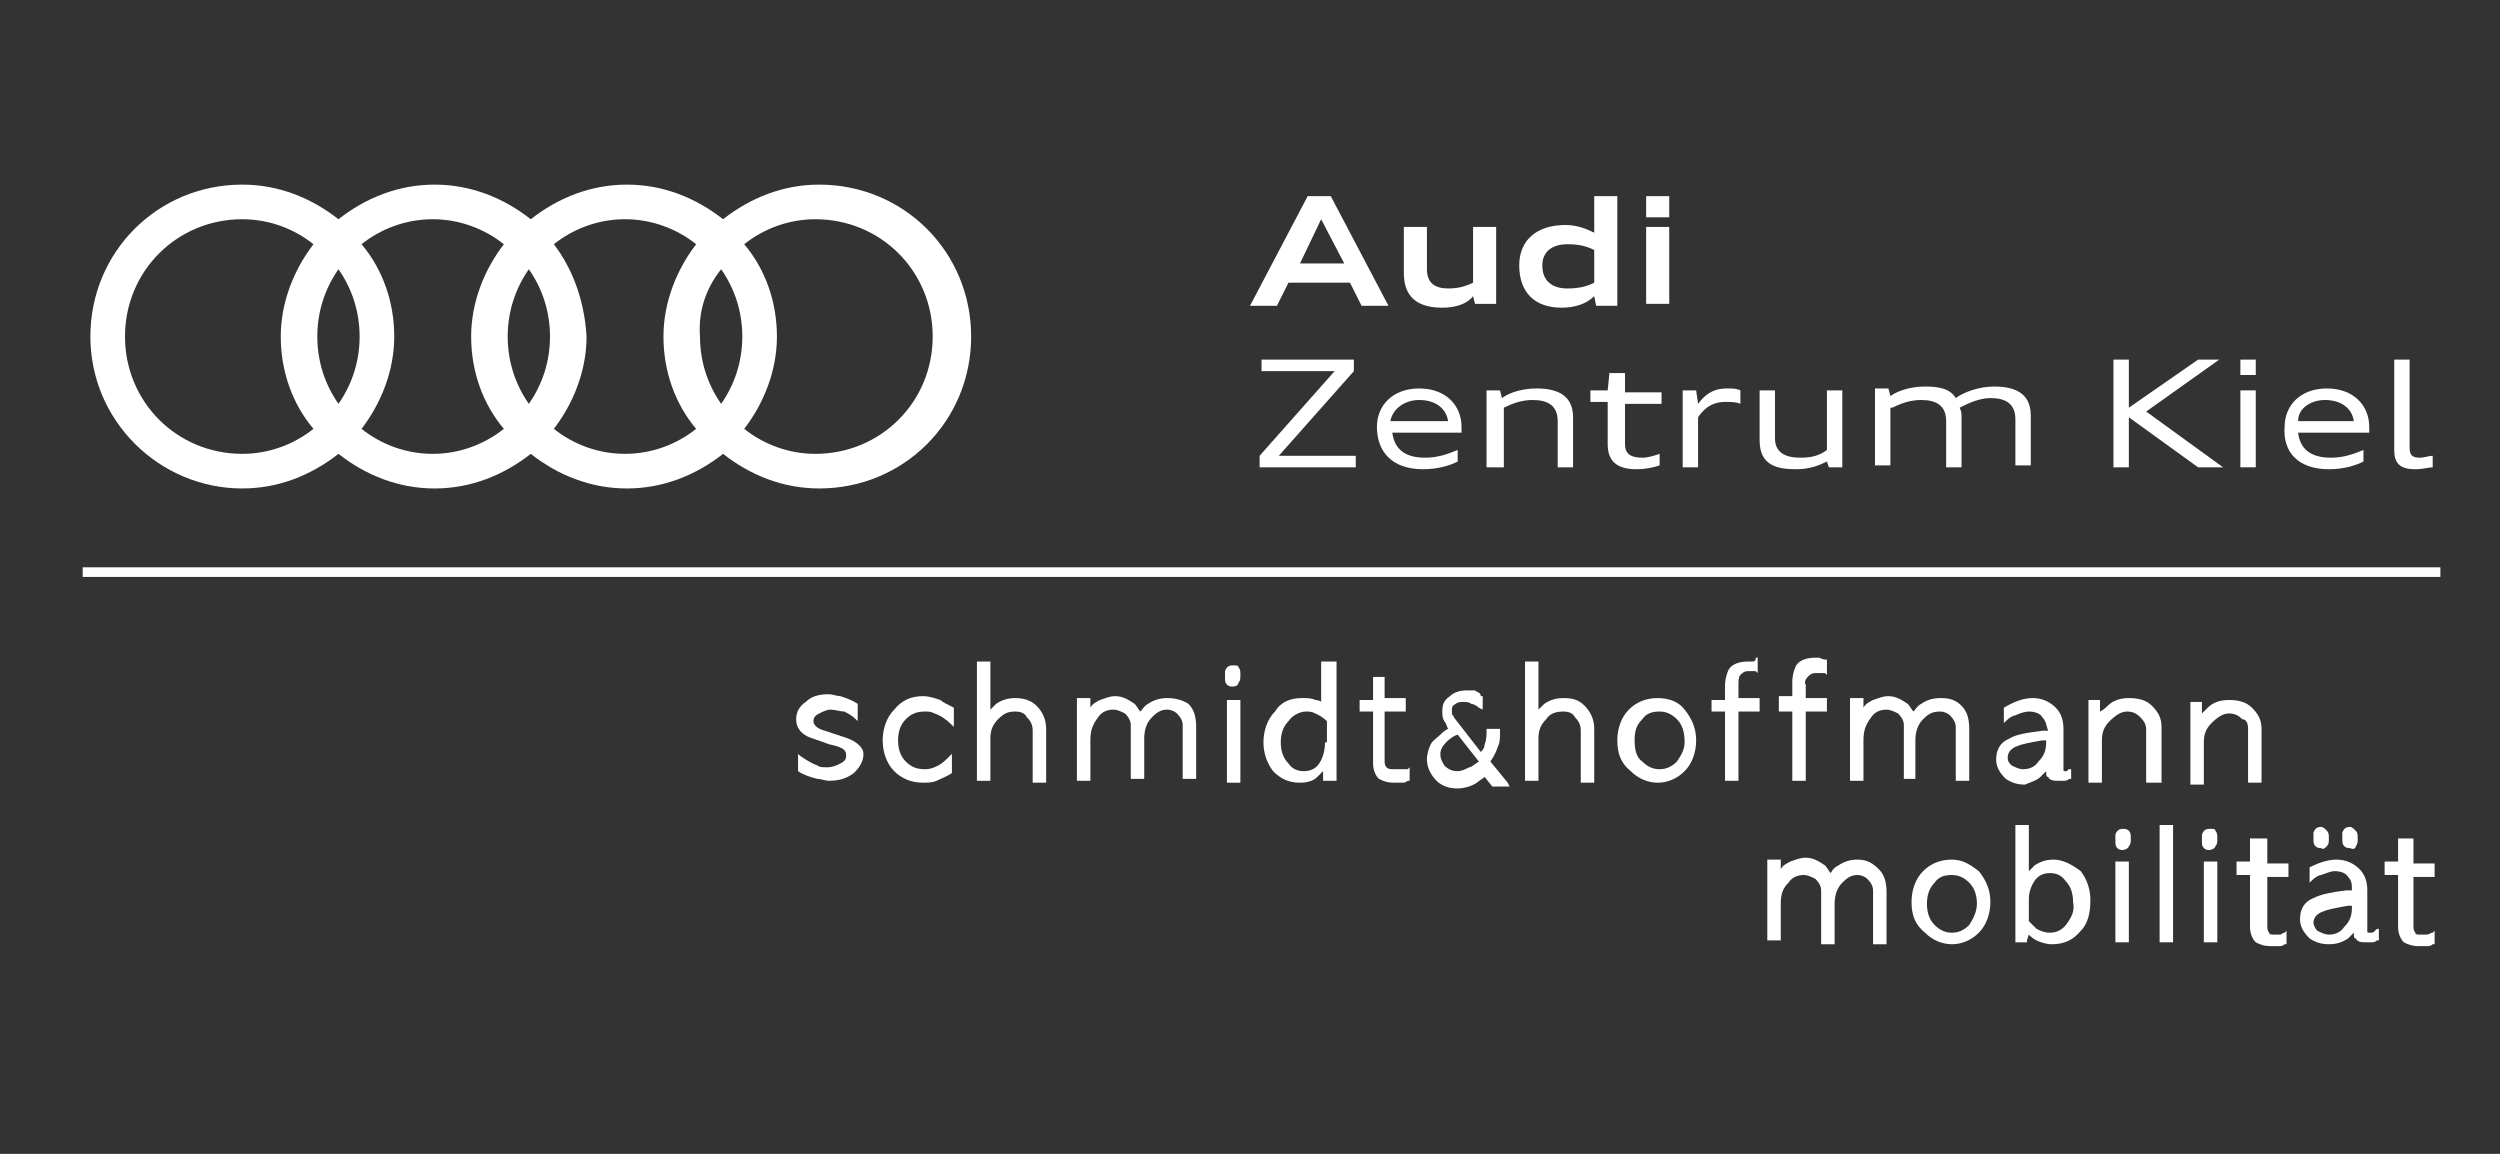 <?xml version="1.0" encoding="UTF-8"?>
<!-- Generator: Adobe Illustrator 20.1.0, SVG Export Plug-In . SVG Version: 6.00 Build 0)  -->
<svg xmlns="http://www.w3.org/2000/svg" xmlns:xlink="http://www.w3.org/1999/xlink" version="1.1" id="Ebene_1" x="0px" y="0px" viewBox="0 0 130 60" style="enable-background:new 0 0 130 60;" xml:space="preserve">
<rect x="0" y="0" width="130" height="60" fill="#333333" stroke="none"/>
<style type="text/css">
	.st0{fill:#FFFFFF;}
</style>
<g>
	<rect x="4.3" y="29.5" class="st0" width="122.6" height="0.5"></rect>
	<path class="st0" d="M86.2,36.3c-0.6,0-1.1,0.2-1.5,0.6c-0.4,0.4-0.6,1-0.6,1.6c0,0.7,0.2,1.2,0.7,1.6c0.4,0.4,0.9,0.6,1.4,0.6   c0.5,0,1-0.2,1.4-0.6c0.4-0.4,0.6-1,0.6-1.6c0-0.6-0.2-1.1-0.6-1.6C87.3,36.5,86.8,36.3,86.2,36.3z M87.2,39.6   c-0.3,0.3-0.6,0.4-0.9,0.4c-0.3,0-0.6-0.1-0.9-0.4C85.1,39.4,85,39,85,38.5c0-0.5,0.1-0.8,0.4-1.1c0.2-0.3,0.5-0.4,0.9-0.4   c0.3,0,0.6,0.1,0.9,0.4c0.3,0.3,0.4,0.7,0.4,1.2C87.6,39,87.4,39.3,87.2,39.6z"></path>
	<path class="st0" d="M81.3,36.3c-0.4,0-0.7,0.1-1,0.3c-0.1,0.1-0.2,0.2-0.3,0.3v-2.5h-0.7v6.2H80v-2.2c0-0.4,0.1-0.7,0.4-1   c0.2-0.3,0.5-0.4,0.9-0.4c0.3,0,0.5,0.1,0.6,0.3c0.2,0.2,0.3,0.4,0.3,0.7v2.7h0.7v-2.8c0-0.5-0.2-0.9-0.5-1.2   C82.1,36.4,81.8,36.3,81.3,36.3z"></path>
	<path class="st0" d="M94,35.2c0.1-0.1,0.2-0.2,0.4-0.2c0.1,0,0.1,0,0.3,0c0.1,0,0.2,0,0.2,0l0.1,0.1v-0.8l-0.1,0   c-0.1,0-0.3-0.1-0.3-0.1c-0.1,0-0.2,0-0.2,0c-0.4,0-0.8,0.1-1,0.4c-0.1,0.2-0.2,0.5-0.2,0.9v0.7h-0.7V37h0.7v3.6h0.7V37h1.1v-0.7   h-1.1v-0.7C93.8,35.5,93.9,35.3,94,35.2z"></path>
	<path class="st0" d="M112.4,40.6v-2.8c0-0.5-0.2-0.8-0.5-1.1c-0.3-0.3-0.7-0.4-1.2-0.4c-0.4,0-0.8,0.1-1.1,0.4   c-0.1,0.1-0.2,0.2-0.4,0.3l0-0.5l0-0.1h-0.6v4.3h0.7v-2.2c0-0.4,0.1-0.7,0.4-1c0.3-0.3,0.6-0.5,0.9-0.5c0.3,0,0.5,0.1,0.7,0.3   c0.2,0.2,0.3,0.4,0.3,0.6v2.8H112.4z"></path>
	<path class="st0" d="M106.1,40.4c0.1-0.1,0.2-0.2,0.3-0.3c0,0.2,0,0.3,0.1,0.3c0.1,0.2,0.3,0.2,0.6,0.2c0.1,0,0.1,0,0.2,0   c0.1,0,0.2,0,0.3-0.1l0.1,0V40l-0.1,0c0,0-0.1,0-0.1,0.1c0,0-0.1,0-0.1,0c-0.1,0-0.1,0-0.1-0.1c0-0.1,0-0.1,0-0.2v-1.9   c0-0.4-0.1-0.8-0.4-1.1c-0.3-0.3-0.7-0.5-1.2-0.5c-0.5,0-1,0.2-1.5,0.5l0,0v0.8l0.1-0.1c0.2-0.2,0.4-0.3,0.5-0.3   c0.2-0.1,0.5-0.2,0.7-0.2c0.3,0,0.6,0.1,0.7,0.3c0.2,0.2,0.2,0.4,0.3,0.7l-0.3,0c-0.8,0.1-1.4,0.2-1.7,0.4   c-0.5,0.2-0.7,0.6-0.7,1.1c0,0.4,0.2,0.7,0.5,1c0.3,0.2,0.6,0.3,1,0.3C105.5,40.7,105.9,40.6,106.1,40.4z M104.4,39.4   c0-0.3,0.2-0.5,0.5-0.6c0.2-0.1,0.7-0.2,1.3-0.3c0,0,0.1,0,0.2,0v0.1c0,0.4-0.1,0.7-0.4,1c-0.2,0.3-0.5,0.4-0.8,0.4   c-0.2,0-0.4-0.1-0.6-0.2C104.5,39.7,104.4,39.6,104.4,39.4z"></path>
	<path class="st0" d="M99.6,40.6v-2.1c0-0.4,0.1-0.8,0.4-1.1c0.3-0.3,0.5-0.4,0.9-0.4c0.2,0,0.4,0.1,0.5,0.2   c0.2,0.2,0.3,0.4,0.3,0.6v2.8h0.7v-2.7c0-0.5-0.1-0.9-0.4-1.2c-0.3-0.3-0.6-0.4-1.1-0.4c-0.4,0-0.7,0.1-1,0.3   c-0.2,0.1-0.3,0.3-0.4,0.4c-0.1-0.1-0.2-0.3-0.3-0.4c-0.3-0.2-0.6-0.4-1-0.4c-0.3,0-0.5,0.1-0.8,0.2c-0.2,0.1-0.4,0.2-0.5,0.4   l0-0.4l0-0.1h-0.7v4.3h0.7v-2.1c0-0.5,0.1-0.8,0.4-1.2c0.2-0.3,0.5-0.4,0.8-0.4c0.2,0,0.4,0.1,0.6,0.2c0.2,0.2,0.3,0.4,0.3,0.6v2.8   H99.6z"></path>
	<path class="st0" d="M91.1,34.4c-0.1,0-0.2,0-0.2,0c-0.4,0-0.8,0.1-1,0.4c-0.1,0.2-0.2,0.5-0.2,0.9v0.7H89V37h0.7v3.6h0.7V37h1.1   v-0.7h-1.1v-0.7c0-0.2,0-0.4,0.1-0.5c0.1-0.1,0.2-0.2,0.4-0.2c0.1,0,0.1,0,0.2,0c0.1,0,0.2,0,0.2,0l0.1,0.1v-0.8l-0.1,0   C91.3,34.4,91.2,34.4,91.1,34.4z"></path>
	<path class="st0" d="M116.9,37.9v2.8h0.7v-2.8c0-0.5-0.2-0.8-0.5-1.1c-0.3-0.3-0.7-0.4-1.2-0.4c-0.4,0-0.8,0.1-1.1,0.4   c-0.1,0.1-0.2,0.2-0.3,0.3l0-0.5l0-0.1h-0.6v4.3h0.7v-2.2c0-0.4,0.1-0.7,0.4-1c0.3-0.3,0.6-0.5,0.9-0.5c0.3,0,0.5,0.1,0.7,0.3   C116.8,37.4,116.9,37.6,116.9,37.9z"></path>
	<path class="st0" d="M77.5,39.6c0.2-0.3,0.3-0.5,0.4-0.8C78,38.6,78,38.4,78,38v-0.1h-0.7V38c0,0.2,0,0.5-0.1,0.7   c0,0.2-0.1,0.3-0.2,0.4l-1.4-1.8c0-0.1-0.1-0.1-0.1-0.2c0-0.1,0-0.1,0-0.2c0-0.1,0-0.2,0.2-0.3c0.1-0.1,0.3-0.1,0.4-0.1   c0.1,0,0.3,0,0.4,0.1c0.1,0,0.3,0.1,0.4,0.2l0.2,0.1v-0.7l-0.1,0C77,36,76.8,36,76.7,35.9c-0.1,0-0.3,0-0.4,0   c-0.4,0-0.7,0.1-0.9,0.3c-0.3,0.2-0.4,0.4-0.4,0.8c0,0.2,0,0.3,0.1,0.5c0.1,0.1,0.1,0.2,0.2,0.4c-0.2,0.1-0.3,0.2-0.4,0.3   c-0.2,0.2-0.4,0.3-0.5,0.5c-0.1,0.2-0.2,0.5-0.2,0.8c0,0.4,0.2,0.8,0.5,1.1c0.3,0.3,0.7,0.4,1.1,0.4c0.3,0,0.7-0.1,1-0.3   c0.1-0.1,0.3-0.2,0.4-0.3l0.4,0.5l0,0h0.1l0.6,0h0.2l-0.1-0.2L77.5,39.6z M76.4,39.9c-0.2,0.1-0.4,0.2-0.6,0.2   c-0.3,0-0.5-0.1-0.7-0.3c-0.1-0.2-0.2-0.3-0.2-0.6c0-0.2,0.1-0.4,0.3-0.6c0.1-0.1,0.3-0.3,0.6-0.4l1.1,1.4   C76.6,39.8,76.5,39.9,76.4,39.9z"></path>
	<path class="st0" d="M52.8,36.3c-0.4,0-0.7,0.1-1,0.3c-0.1,0.1-0.2,0.2-0.3,0.3v-2.5h-0.7v6.2h0.7v-2.2c0-0.4,0.1-0.7,0.4-1   c0.3-0.3,0.5-0.4,0.9-0.4c0.3,0,0.5,0.1,0.6,0.3c0.2,0.2,0.3,0.4,0.3,0.7v2.7h0.7v-2.8c0-0.5-0.2-0.9-0.5-1.2   C53.6,36.4,53.2,36.3,52.8,36.3z"></path>
	<path class="st0" d="M48.9,36.4c-0.3-0.1-0.6-0.2-0.9-0.2c-0.6,0-1.1,0.2-1.5,0.7c-0.4,0.4-0.6,1-0.6,1.6c0,0.6,0.2,1.2,0.6,1.6   c0.4,0.4,0.9,0.6,1.5,0.6c0.2,0,0.5,0,0.7-0.1c0.2-0.1,0.5-0.2,0.8-0.4l0,0v-1l-0.1,0.1c-0.2,0.2-0.4,0.4-0.6,0.5   c-0.2,0.1-0.4,0.2-0.7,0.2c-0.4,0-0.7-0.1-1-0.4c-0.3-0.3-0.4-0.7-0.4-1.1c0-0.4,0.1-0.8,0.4-1.1c0.3-0.3,0.6-0.4,1-0.4   c0.2,0,0.3,0,0.5,0.1c0.3,0.1,0.6,0.3,0.9,0.6l0.1,0.1v-1l0,0C49.2,36.6,49,36.5,48.9,36.4z"></path>
	<path class="st0" d="M60.7,36.3c-0.4,0-0.7,0.1-1,0.3c-0.2,0.1-0.3,0.3-0.4,0.4c-0.1-0.1-0.2-0.3-0.3-0.4c-0.3-0.2-0.6-0.4-1-0.4   c-0.3,0-0.5,0.1-0.8,0.2c-0.2,0.1-0.4,0.2-0.5,0.4l0-0.4l0-0.1h-0.7v4.3h0.7v-2.1c0-0.5,0.1-0.8,0.4-1.2c0.2-0.3,0.5-0.4,0.8-0.4   c0.2,0,0.4,0.1,0.6,0.2c0.2,0.2,0.3,0.4,0.3,0.6v2.8h0.7v-2.1c0-0.4,0.1-0.8,0.4-1.1c0.3-0.3,0.5-0.4,0.8-0.4   c0.2,0,0.4,0.1,0.5,0.2c0.2,0.2,0.3,0.4,0.3,0.6v2.8h0.7v-2.7c0-0.5-0.1-0.9-0.4-1.2C61.5,36.4,61.1,36.3,60.7,36.3z"></path>
	<path class="st0" d="M44.1,38.4L44.1,38.4L44.1,38.4L42.9,38c-0.4-0.1-0.6-0.3-0.6-0.5c0-0.2,0.1-0.3,0.3-0.4   c0.2-0.1,0.4-0.2,0.6-0.2c0.2,0,0.5,0.1,0.7,0.1c0.2,0.1,0.4,0.2,0.6,0.4l0.1,0.1v-0.9l0,0c-0.3-0.2-0.6-0.3-0.9-0.4   c-0.2,0-0.4-0.1-0.6-0.1c-0.5,0-0.9,0.1-1.2,0.4c-0.3,0.2-0.5,0.5-0.5,0.9c0,0.4,0.2,0.7,0.6,0.9c0.2,0.1,0.6,0.2,1.1,0.4   c0.5,0.1,0.7,0.2,0.8,0.3c0.1,0.1,0.1,0.2,0.1,0.3c0,0.2-0.1,0.3-0.3,0.4c-0.2,0.1-0.4,0.2-0.7,0.2c-0.2,0-0.4,0-0.5-0.1   c-0.3-0.1-0.6-0.3-0.9-0.5l-0.1-0.1v0.9l0,0c0.3,0.2,0.6,0.3,1,0.4c0.2,0,0.4,0.1,0.6,0.1c0.5,0,0.9-0.1,1.3-0.4   c0.3-0.3,0.5-0.6,0.5-1C44.9,38.9,44.6,38.6,44.1,38.4z"></path>
	<path class="st0" d="M68.9,36.6c-0.2-0.1-0.3-0.2-0.5-0.2c-0.2-0.1-0.4-0.1-0.7-0.1c-0.6,0-1.1,0.2-1.4,0.7c-0.4,0.4-0.6,1-0.6,1.6   c0,0.6,0.2,1.1,0.5,1.5c0.4,0.4,0.8,0.6,1.4,0.6c0.4,0,0.7-0.1,0.9-0.3c0.1-0.1,0.2-0.2,0.3-0.3l0,0.4l0,0.1h0.7v-6.2h-0.8V36.6z    M68.9,38.6c0,0.4-0.1,0.8-0.3,1.1c-0.2,0.3-0.5,0.4-0.8,0.4c-0.3,0-0.6-0.1-0.8-0.4c-0.3-0.3-0.4-0.7-0.4-1.1   c0-0.4,0.1-0.8,0.4-1.1c0.2-0.3,0.6-0.5,0.9-0.5c0.2,0,0.3,0,0.5,0.1c0.2,0.1,0.4,0.2,0.6,0.4V38.6z"></path>
	<path class="st0" d="M72.1,35.2h-0.7l0,0.1l0,1.1h-0.7V37h0.7v2.7c0,0.3,0.1,0.6,0.3,0.8c0.2,0.1,0.4,0.2,0.8,0.2   c0.1,0,0.2,0,0.4,0c0.1,0,0.2,0,0.3-0.1l0.1,0v-0.7l-0.1,0.1C73,40,72.9,40,72.8,40c-0.1,0-0.2,0-0.3,0c-0.2,0-0.3,0-0.4-0.1   c-0.1-0.1-0.1-0.2-0.1-0.4V37h1.1v-0.7h-1.1V35.2z"></path>
	<rect x="63.8" y="36.4" class="st0" width="0.7" height="4.3"></rect>
	<path class="st0" d="M64.1,34.6c-0.1,0-0.3,0-0.4,0.3c0,0.1,0,0.2,0,0.3c0,0.2,0,0.3,0.1,0.4c0.1,0.1,0.2,0.1,0.3,0.1   c0.2,0,0.3-0.1,0.3-0.2c0.1-0.1,0.1-0.2,0.1-0.4c0-0.2,0-0.3-0.1-0.4C64.4,34.6,64.3,34.6,64.1,34.6z"></path>
	<path class="st0" d="M106.8,44.7c-0.4,0-0.7,0.1-1,0.3c-0.1,0.1-0.2,0.2-0.3,0.3v-2.4h-0.7v6.1h0.6l0-0.1l0.1-0.3   c0.1,0.1,0.2,0.2,0.4,0.3c0.2,0.1,0.5,0.2,0.8,0.2c0.6,0,1.1-0.2,1.5-0.7c0.4-0.4,0.5-1,0.5-1.6c0-0.6-0.2-1.1-0.5-1.5   C107.8,45,107.3,44.7,106.8,44.7z M107.5,48c-0.2,0.3-0.5,0.5-0.9,0.5c-0.3,0-0.5-0.1-0.7-0.2c-0.1-0.1-0.2-0.2-0.4-0.4v-1.1   c0-0.4,0.1-0.7,0.3-1c0.2-0.3,0.5-0.4,0.8-0.4c0.3,0,0.6,0.1,0.8,0.4c0.3,0.3,0.4,0.7,0.4,1.1C107.9,47.4,107.7,47.7,107.5,48z"></path>
	<path class="st0" d="M96.6,44.7c-0.4,0-0.7,0.1-1,0.3c-0.2,0.1-0.3,0.2-0.4,0.4c-0.1-0.1-0.2-0.3-0.3-0.4c-0.3-0.2-0.6-0.4-1-0.4   c-0.3,0-0.5,0.1-0.8,0.2c-0.2,0.1-0.4,0.2-0.5,0.4l0-0.4l0-0.1h-0.7v4.2h0.7V47c0-0.5,0.1-0.8,0.4-1.1c0.2-0.3,0.5-0.4,0.8-0.4   c0.2,0,0.4,0.1,0.6,0.2c0.2,0.2,0.3,0.4,0.3,0.6v2.8h0.7v-2.1c0-0.4,0.1-0.8,0.4-1.1c0.3-0.3,0.5-0.4,0.8-0.4   c0.2,0,0.4,0.1,0.5,0.2c0.2,0.2,0.3,0.4,0.3,0.6v2.8h0.7v-2.7c0-0.5-0.1-0.9-0.4-1.2C97.4,44.9,97.1,44.7,96.6,44.7z"></path>
	<path class="st0" d="M101.5,44.7c-0.6,0-1.1,0.2-1.5,0.6c-0.4,0.4-0.6,1-0.6,1.6c0,0.7,0.2,1.2,0.7,1.6c0.4,0.4,0.9,0.6,1.4,0.6   c0.5,0,1-0.2,1.4-0.6c0.4-0.4,0.6-1,0.6-1.6c0-0.6-0.2-1.1-0.6-1.6C102.5,45,102.1,44.7,101.5,44.7z M102.4,48.1   c-0.3,0.3-0.6,0.4-0.9,0.4c-0.3,0-0.6-0.1-0.9-0.4c-0.3-0.3-0.4-0.7-0.4-1.1c0-0.4,0.1-0.8,0.4-1.1c0.2-0.3,0.5-0.4,0.9-0.4   c0.3,0,0.6,0.1,0.9,0.4c0.3,0.3,0.4,0.7,0.4,1.1C102.8,47.4,102.6,47.8,102.4,48.1z"></path>
	<rect x="110" y="44.8" class="st0" width="0.7" height="4.2"></rect>
	<path class="st0" d="M123.3,48.5c0,0-0.1,0-0.1,0c-0.1,0-0.1,0-0.1-0.1c0-0.1,0-0.1,0-0.2v-1.9c0-0.4-0.1-0.8-0.4-1.1   c-0.3-0.3-0.7-0.5-1.2-0.5c-0.5,0-1,0.2-1.4,0.4l0,0v0.8l0.1-0.1c0.2-0.2,0.4-0.3,0.5-0.3c0.3-0.1,0.5-0.2,0.7-0.2   c0.3,0,0.6,0.1,0.7,0.3c0.2,0.2,0.2,0.4,0.2,0.7l-0.3,0c-0.8,0.1-1.3,0.2-1.7,0.4c-0.5,0.2-0.7,0.6-0.7,1.1c0,0.4,0.2,0.7,0.5,1   c0.3,0.2,0.6,0.3,1,0.3c0.4,0,0.7-0.1,1-0.3c0.1-0.1,0.2-0.2,0.3-0.3c0,0.2,0,0.3,0.1,0.3c0.1,0.2,0.3,0.2,0.6,0.2   c0.1,0,0.1,0,0.2,0c0.1,0,0.2,0,0.3-0.1l0.1,0v-0.6l-0.1,0C123.4,48.5,123.4,48.5,123.3,48.5z M122.3,47.2c0,0.4-0.1,0.7-0.4,1   c-0.2,0.3-0.5,0.4-0.8,0.4c-0.2,0-0.4-0.1-0.6-0.2c-0.1-0.1-0.2-0.3-0.2-0.4c0-0.3,0.2-0.5,0.5-0.6c0.2-0.1,0.7-0.2,1.3-0.3   c0,0,0.1,0,0.2,0V47.2z"></path>
	<path class="st0" d="M117.7,43.6h-0.7l0,0.1l0,1.1h-0.7v0.7h0.7v2.7c0,0.3,0.1,0.6,0.3,0.8c0.2,0.1,0.4,0.2,0.8,0.2   c0.1,0,0.2,0,0.4,0c0.1,0,0.2,0,0.3-0.1l0.1,0v-0.7l-0.1,0.1c-0.1,0-0.2,0.1-0.2,0.1c-0.1,0-0.2,0-0.3,0c-0.2,0-0.3,0-0.3-0.1   c-0.1-0.1-0.1-0.2-0.1-0.4v-2.5h1.1v-0.7h-1.1V43.6z"></path>
	<path class="st0" d="M125.4,43.6h-0.7l0,0.1l0,1.1H124v0.7h0.7v2.7c0,0.3,0.1,0.6,0.3,0.8c0.2,0.1,0.4,0.2,0.8,0.2   c0.1,0,0.2,0,0.4,0c0.1,0,0.2,0,0.3-0.1l0.1,0v-0.7l-0.1,0.1c-0.1,0-0.2,0.1-0.3,0.1c-0.1,0-0.2,0-0.3,0c-0.2,0-0.3,0-0.3-0.1   c-0.1-0.1-0.1-0.2-0.1-0.4v-2.5h1.1v-0.7h-1.1V43.6z"></path>
	<path class="st0" d="M110.4,43.1c-0.1,0-0.3,0-0.4,0.3c0,0.1,0,0.2,0,0.3c0,0.2,0,0.3,0.1,0.4c0.1,0.1,0.2,0.1,0.3,0.1   c0.1,0,0.3-0.1,0.3-0.2c0.1-0.1,0.1-0.2,0.1-0.4c0-0.2,0-0.3-0.1-0.4C110.6,43.1,110.5,43.1,110.4,43.1z"></path>
	<path class="st0" d="M114.9,43.1c-0.1,0-0.3,0-0.4,0.3c0,0.1,0,0.2,0,0.3c0,0.2,0,0.3,0.1,0.4c0.1,0.1,0.2,0.1,0.3,0.1   c0.1,0,0.3-0.1,0.3-0.2c0.1-0.1,0.1-0.2,0.1-0.4c0-0.2,0-0.3-0.1-0.4C115.2,43.1,115.1,43.1,114.9,43.1z"></path>
	<rect x="112.3" y="42.9" class="st0" width="0.7" height="6.1"></rect>
	<rect x="114.6" y="44.8" class="st0" width="0.7" height="4.2"></rect>
	<path class="st0" d="M121,44c0.1-0.1,0.1-0.2,0.1-0.4c0-0.2,0-0.3-0.1-0.4c-0.1-0.1-0.2-0.2-0.3-0.2c-0.1,0-0.3,0-0.4,0.3   c0,0.1,0,0.2,0,0.3c0,0.2,0,0.3,0.1,0.4c0.1,0.1,0.2,0.1,0.3,0.1C120.8,44.2,120.9,44.1,121,44z"></path>
	<path class="st0" d="M122.5,44c0.1-0.1,0.1-0.2,0.1-0.4c0-0.2,0-0.3-0.1-0.4c-0.1-0.1-0.2-0.2-0.3-0.2c-0.1,0-0.3,0-0.4,0.3   c0,0.1,0,0.2,0,0.3c0,0.2,0,0.3,0.1,0.4c0.1,0.1,0.2,0.1,0.3,0.1C122.4,44.2,122.5,44.1,122.5,44z"></path>
	<path class="st0" d="M67,14.7h3.2l0.6,1.2h1.4l-3-5.7H68l-3,5.7h1.4L67,14.7z M68.7,11.4l1.2,2.3h-2.3L68.7,11.4z"></path>
	<path class="st0" d="M75,16c0.7,0,1.3-0.2,1.6-0.6l0.1,0.4h1.1v-4h-1.2v2.9c-0.4,0.2-0.8,0.3-1.3,0.3c-0.7,0-1.1-0.3-1.1-1v-2.2H73   v2.4C73,15.6,73.9,16,75,16z"></path>
	<path class="st0" d="M81.2,16c0.7,0,1.3-0.2,1.7-0.6l0.1,0.5h1.1v-5.7h-1.2v1.9c-0.4-0.2-0.9-0.4-1.5-0.4c-1.5,0-2.4,0.8-2.4,2.1   C79,15.2,79.8,16,81.2,16z M81.5,12.7c0.6,0,1,0.1,1.4,0.3v1.7c-0.4,0.2-0.8,0.3-1.4,0.3c-0.8,0-1.3-0.4-1.3-1.2   C80.2,13.1,80.7,12.7,81.5,12.7z"></path>
	<rect x="85.6" y="10.2" class="st0" width="1.2" height="1.1"></rect>
	<rect x="85.6" y="11.8" class="st0" width="1.2" height="4"></rect>
	<polygon class="st0" points="65.5,24.3 70.5,24.3 70.5,23.7 66.5,23.7 70.4,19.3 70.4,18.7 65.6,18.7 65.6,19.3 69.4,19.3    65.5,23.7  "></polygon>
	<path class="st0" d="M76,22.2c0-1.1-0.8-2-2.2-2c-1.4,0-2.2,0.9-2.2,2c0,1.3,0.8,2.2,2.4,2.2c0.8,0,1.4-0.2,1.8-0.4v-0.6   c-0.5,0.2-1,0.4-1.7,0.4c-1.1,0-1.6-0.5-1.7-1.3H76C76,22.4,76,22.3,76,22.2z M72.3,21.9c0.1-0.6,0.7-1.1,1.5-1.1s1.4,0.4,1.5,1.1   H72.3z"></path>
	<path class="st0" d="M77.4,24.3h0.8v-3.1c0.4-0.2,0.9-0.4,1.5-0.4c0.8,0,1.3,0.3,1.3,1.1v2.4h0.8v-2.6c0-1.2-0.9-1.5-1.9-1.5   c-0.7,0-1.4,0.2-1.8,0.5L78,20.3h-0.7V24.3z"></path>
	<path class="st0" d="M83.7,19.3l-0.1,1h-0.9v0.6h0.9v2.2c0,0.9,0.5,1.3,1.5,1.3c0.5,0,0.9-0.1,1.2-0.2v-0.6   c-0.3,0.1-0.6,0.2-0.9,0.2c-0.6,0-0.9-0.2-0.9-0.7v-2.1h1.9v-0.6h-1.9v-1H83.7z"></path>
	<path class="st0" d="M88.3,21.7c0.2-0.3,0.6-0.8,1.4-0.8c0.3,0,0.6,0,0.8,0.1v-0.7c-0.2-0.1-0.4-0.1-0.7-0.1   c-0.8,0-1.2,0.4-1.5,0.8l-0.1-0.7h-0.7v4h0.8V21.7z"></path>
	<path class="st0" d="M93.4,24.4c0.7,0,1.2-0.2,1.6-0.4l0.1,0.3h0.7v-4H95v3.1c-0.4,0.3-0.8,0.4-1.4,0.4c-0.8,0-1.3-0.3-1.3-1v-2.5   h-0.8v2.6C91.5,24.2,92.4,24.4,93.4,24.4z"></path>
	<path class="st0" d="M98.4,21.2c0.4-0.2,0.9-0.4,1.5-0.4c0.8,0,1.3,0.3,1.3,1.1v2.4h0.8v-2.6c0-0.2,0-0.3-0.1-0.5   c0.4-0.2,1-0.5,1.6-0.5c0.8,0,1.3,0.3,1.3,1.1v2.4h0.8v-2.6c0-1.2-0.9-1.5-1.9-1.5c-0.8,0-1.6,0.3-2,0.6c-0.3-0.5-0.9-0.6-1.6-0.6   c-0.7,0-1.4,0.2-1.8,0.5l-0.1-0.4h-0.7v4h0.8V21.2z"></path>
	<polygon class="st0" points="110.7,21.7 114.3,24.3 115.6,24.3 111.6,21.4 115.4,18.7 114.3,18.7 110.7,21.2 110.7,18.7    109.9,18.7 109.9,24.3 110.7,24.3  "></polygon>
	<rect x="116.5" y="20.3" class="st0" width="0.8" height="4"></rect>
	<rect x="116.5" y="18.7" class="st0" width="0.8" height="0.8"></rect>
	<path class="st0" d="M121.1,24.4c0.8,0,1.4-0.2,1.8-0.4v-0.6c-0.5,0.2-1,0.4-1.7,0.4c-1.1,0-1.6-0.5-1.7-1.3h3.7c0-0.1,0-0.2,0-0.3   c0-1.1-0.8-2-2.2-2c-1.4,0-2.2,0.9-2.2,2C118.7,23.5,119.5,24.4,121.1,24.4z M120.9,20.8c0.8,0,1.4,0.4,1.5,1.1h-2.9   C119.5,21.2,120.2,20.8,120.9,20.8z"></path>
	<path class="st0" d="M125.6,24.4c0.4,0,0.7-0.1,0.9-0.1v-0.6c-0.2,0-0.4,0.1-0.7,0.1c-0.4,0-0.5-0.2-0.5-0.5v-4.6h-0.8v4.7   C124.5,24.1,124.8,24.4,125.6,24.4z"></path>
	<path class="st0" d="M12.6,25.4c1.9,0,3.6-0.7,5-1.8c1.4,1.1,3.1,1.8,5,1.8c1.9,0,3.6-0.7,5-1.8c1.4,1.1,3.1,1.8,5,1.8   c1.9,0,3.6-0.7,5-1.8c1.4,1.1,3.1,1.8,5,1.8c4.4,0,7.9-3.5,7.9-7.9c0-4.4-3.5-7.9-7.9-7.9c-1.9,0-3.6,0.7-5,1.8   c-1.4-1.1-3.1-1.8-5-1.8c-1.9,0-3.6,0.7-5,1.8c-1.4-1.1-3.1-1.8-5-1.8c-1.9,0-3.6,0.7-5,1.8c-1.4-1.1-3.1-1.8-5-1.8   c-4.4,0-7.9,3.5-7.9,7.9C4.7,21.9,8.3,25.4,12.6,25.4z M42.4,11.4c3.4,0,6.1,2.7,6.1,6.1c0,3.4-2.7,6.1-6.1,6.1   c-1.4,0-2.7-0.5-3.7-1.3c1-1.3,1.7-3,1.7-4.8c0-1.8-0.6-3.5-1.7-4.8C39.7,11.9,41,11.4,42.4,11.4z M37.5,14c0.7,1,1.1,2.2,1.1,3.5   c0,1.3-0.4,2.5-1.1,3.5c-0.7-1-1.1-2.2-1.1-3.5C36.3,16.2,36.7,15,37.5,14z M28.8,12.7c1-0.8,2.3-1.3,3.7-1.3   c1.4,0,2.7,0.5,3.7,1.3c-1,1.3-1.7,3-1.7,4.8c0,1.8,0.6,3.5,1.7,4.8c-1,0.8-2.3,1.3-3.7,1.3c-1.4,0-2.7-0.5-3.7-1.3   c1-1.3,1.7-3,1.7-4.8C30.4,15.7,29.8,14,28.8,12.7z M27.5,14c0.7,1,1.1,2.2,1.1,3.5c0,1.3-0.4,2.5-1.1,3.5c-0.7-1-1.1-2.2-1.1-3.5   C26.4,16.2,26.8,15,27.5,14z M18.8,12.7c1-0.8,2.3-1.3,3.7-1.3c1.4,0,2.7,0.5,3.7,1.3c-1,1.3-1.7,3-1.7,4.8c0,1.8,0.6,3.5,1.7,4.8   c-1,0.8-2.3,1.3-3.7,1.3c-1.4,0-2.7-0.5-3.7-1.3c1-1.3,1.7-3,1.7-4.8C20.5,15.7,19.9,14,18.8,12.7z M17.6,14c0.7,1,1.1,2.2,1.1,3.5   c0,1.3-0.4,2.5-1.1,3.5c-0.7-1-1.1-2.2-1.1-3.5C16.5,16.2,16.9,15,17.6,14z M12.6,11.4c1.4,0,2.7,0.5,3.7,1.3c-1,1.3-1.7,3-1.7,4.8   c0,1.8,0.6,3.5,1.7,4.8c-1,0.8-2.3,1.3-3.7,1.3c-3.4,0-6.1-2.7-6.1-6.1C6.5,14.1,9.2,11.4,12.6,11.4z"></path>
</g>
</svg>
